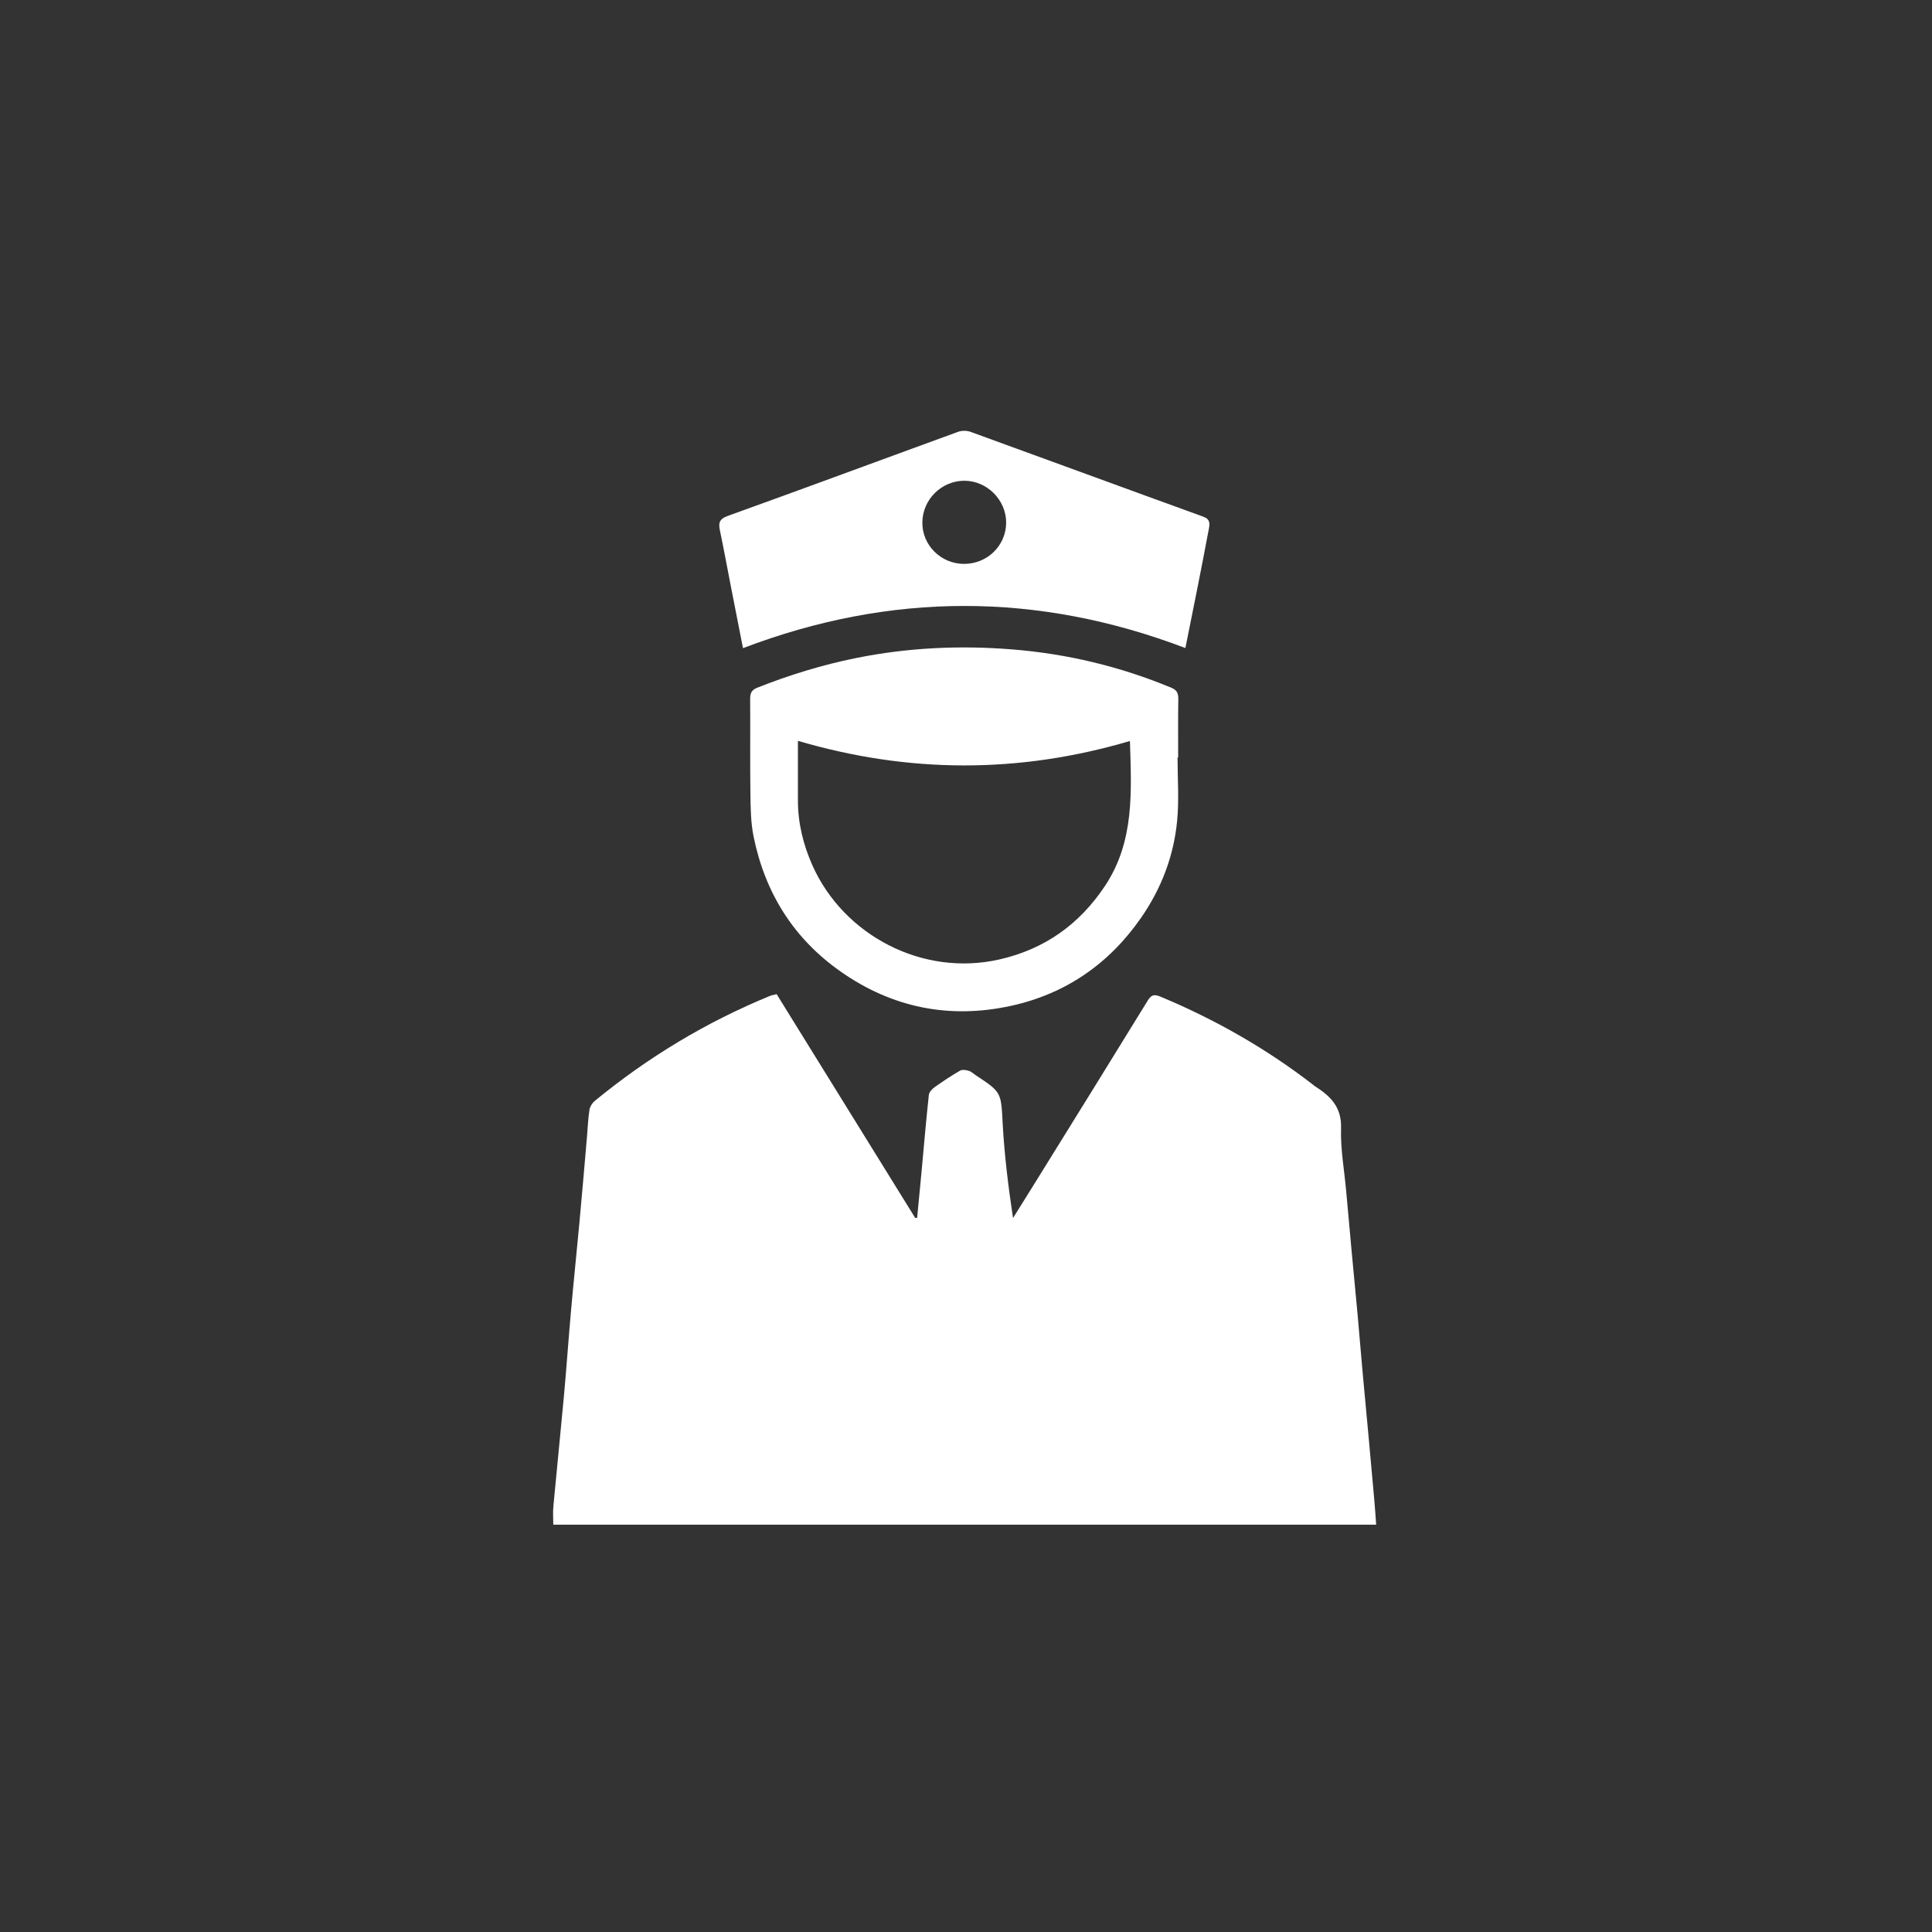 <?xml version="1.0" encoding="utf-8"?>
<!-- Generator: Adobe Illustrator 16.0.0, SVG Export Plug-In . SVG Version: 6.00 Build 0)  -->
<!DOCTYPE svg PUBLIC "-//W3C//DTD SVG 1.1//EN" "http://www.w3.org/Graphics/SVG/1.1/DTD/svg11.dtd">
<svg version="1.1" id="图层_1" xmlns="http://www.w3.org/2000/svg" xmlns:xlink="http://www.w3.org/1999/xlink" x="0px" y="0px"
	 width="595.28px" height="595.28px" viewBox="0 0 595.28 595.28" enable-background="new 0 0 595.28 595.28" xml:space="preserve">
<rect x="0" y="0" width="595.28" height="595.28" fill="#333333" stroke="none"/>
<g>
	<path fill="#FFFFFF" d="M239.294,306.317c14.251,23.017,28.483,45.971,42.702,68.958c0.203-0.031,0.39-0.049,0.592-0.063
		c0.436-4.611,0.888-9.221,1.323-13.83c0.732-7.972,1.417-15.976,2.274-23.966c0.077-0.841,0.919-1.807,1.666-2.352
		c2.57-1.838,5.201-3.582,7.942-5.17c0.669-0.391,1.838-0.22,2.678,0.03c0.779,0.219,1.435,0.89,2.148,1.355
		c8.086,5.31,7.805,5.31,8.333,15.105c0.53,9.609,1.714,19.169,3.177,28.92c2.183-3.489,4.363-6.979,6.527-10.466
		c11.693-18.843,23.392-37.688,35.008-56.592c1.091-1.775,2.007-1.932,3.847-1.185c16.943,7.071,32.75,16.07,47.263,27.315
		c0.142,0.107,0.249,0.233,0.406,0.327c4.748,3.005,8.238,6.415,8.021,12.942c-0.203,6.354,0.981,12.737,1.556,19.122
		c0.561,6.293,1.138,12.584,1.713,18.875c0.592,6.29,1.198,12.583,1.776,18.874c0.577,6.291,1.074,12.6,1.65,18.906
		c0.575,6.369,1.2,12.737,1.774,19.122c0.609,6.543,1.198,13.084,1.775,19.64c0.219,2.445,0.375,4.905,0.576,7.599
		c-84.64,0-169.044,0-253.543,0c0-1.915-0.156-3.768,0.016-5.59c1.059-11.4,2.228-22.783,3.271-34.169
		c0.81-8.844,1.417-17.723,2.212-26.566c0.777-8.751,1.697-17.505,2.507-26.256c0.84-9.001,1.604-18.033,2.382-27.034
		c0.234-2.741,0.328-5.482,0.749-8.16c0.14-0.982,0.81-2.087,1.572-2.741c16.383-13.485,34.37-24.325,54.008-32.396
		C237.8,306.629,238.485,306.535,239.294,306.317z"/>
	<path fill="#FFFFFF" d="M362.82,233.374c0,6.509,0.498,13.05-0.124,19.497c-1.028,10.855-4.859,20.884-11.088,29.87
		c-9.857,14.234-23.298,23.518-40.163,27.188c-18.844,4.096-36.473,0.61-52.356-10.525c-14.607-10.216-23.39-24.357-26.91-41.706
		c-0.873-4.329-0.904-8.845-0.966-13.267c-0.141-9.672,0-19.342-0.078-29.013c-0.017-1.761,0.389-2.804,2.132-3.504
		c9.905-3.925,20.012-7.039,30.478-9.157c15.883-3.208,31.892-3.955,47.949-2.678c16.991,1.339,33.436,5.264,49.228,11.835
		c1.741,0.717,2.147,1.744,2.132,3.488c-0.094,5.979-0.046,11.991-0.046,17.972C362.943,233.374,362.883,233.374,362.82,233.374z
		 M348.149,228.313c-34.196,10.091-68.115,9.998-102.298-0.047c0,6.385,0,12.365,0,18.329c0,7.024,1.635,13.673,4.469,20.042
		c9.608,21.538,33.934,34.417,57.698,28.964c13.938-3.191,24.607-10.838,32.47-22.672
		C349.567,259.256,348.633,243.948,348.149,228.313z"/>
	<path fill="#FFFFFF" d="M228.924,199.705c-1.293-6.642-2.554-12.972-3.785-19.302c-1.089-5.599-2.117-11.206-3.285-16.789
		c-0.499-2.343-0.404-3.652,2.43-4.672c23.687-8.51,47.279-17.285,70.936-25.897c1.135-0.412,2.692-0.396,3.83,0.016
		c23.906,8.674,47.777,17.473,71.698,26.132c2.212,0.801,1.992,2.202,1.713,3.776c-1.121,6.027-2.305,12.038-3.489,18.049
		c-1.199,6.089-2.443,12.162-3.736,18.657C319.823,182.372,274.412,182.379,228.924,199.705z M297.023,173.744
		c7.18,0.016,12.942-5.621,12.989-12.676c0.031-6.992-5.872-12.925-12.863-12.941c-7.041-0.016-12.879,5.761-12.957,12.809
		C284.1,167.951,289.893,173.729,297.023,173.744z"/>
</g>
</svg>
